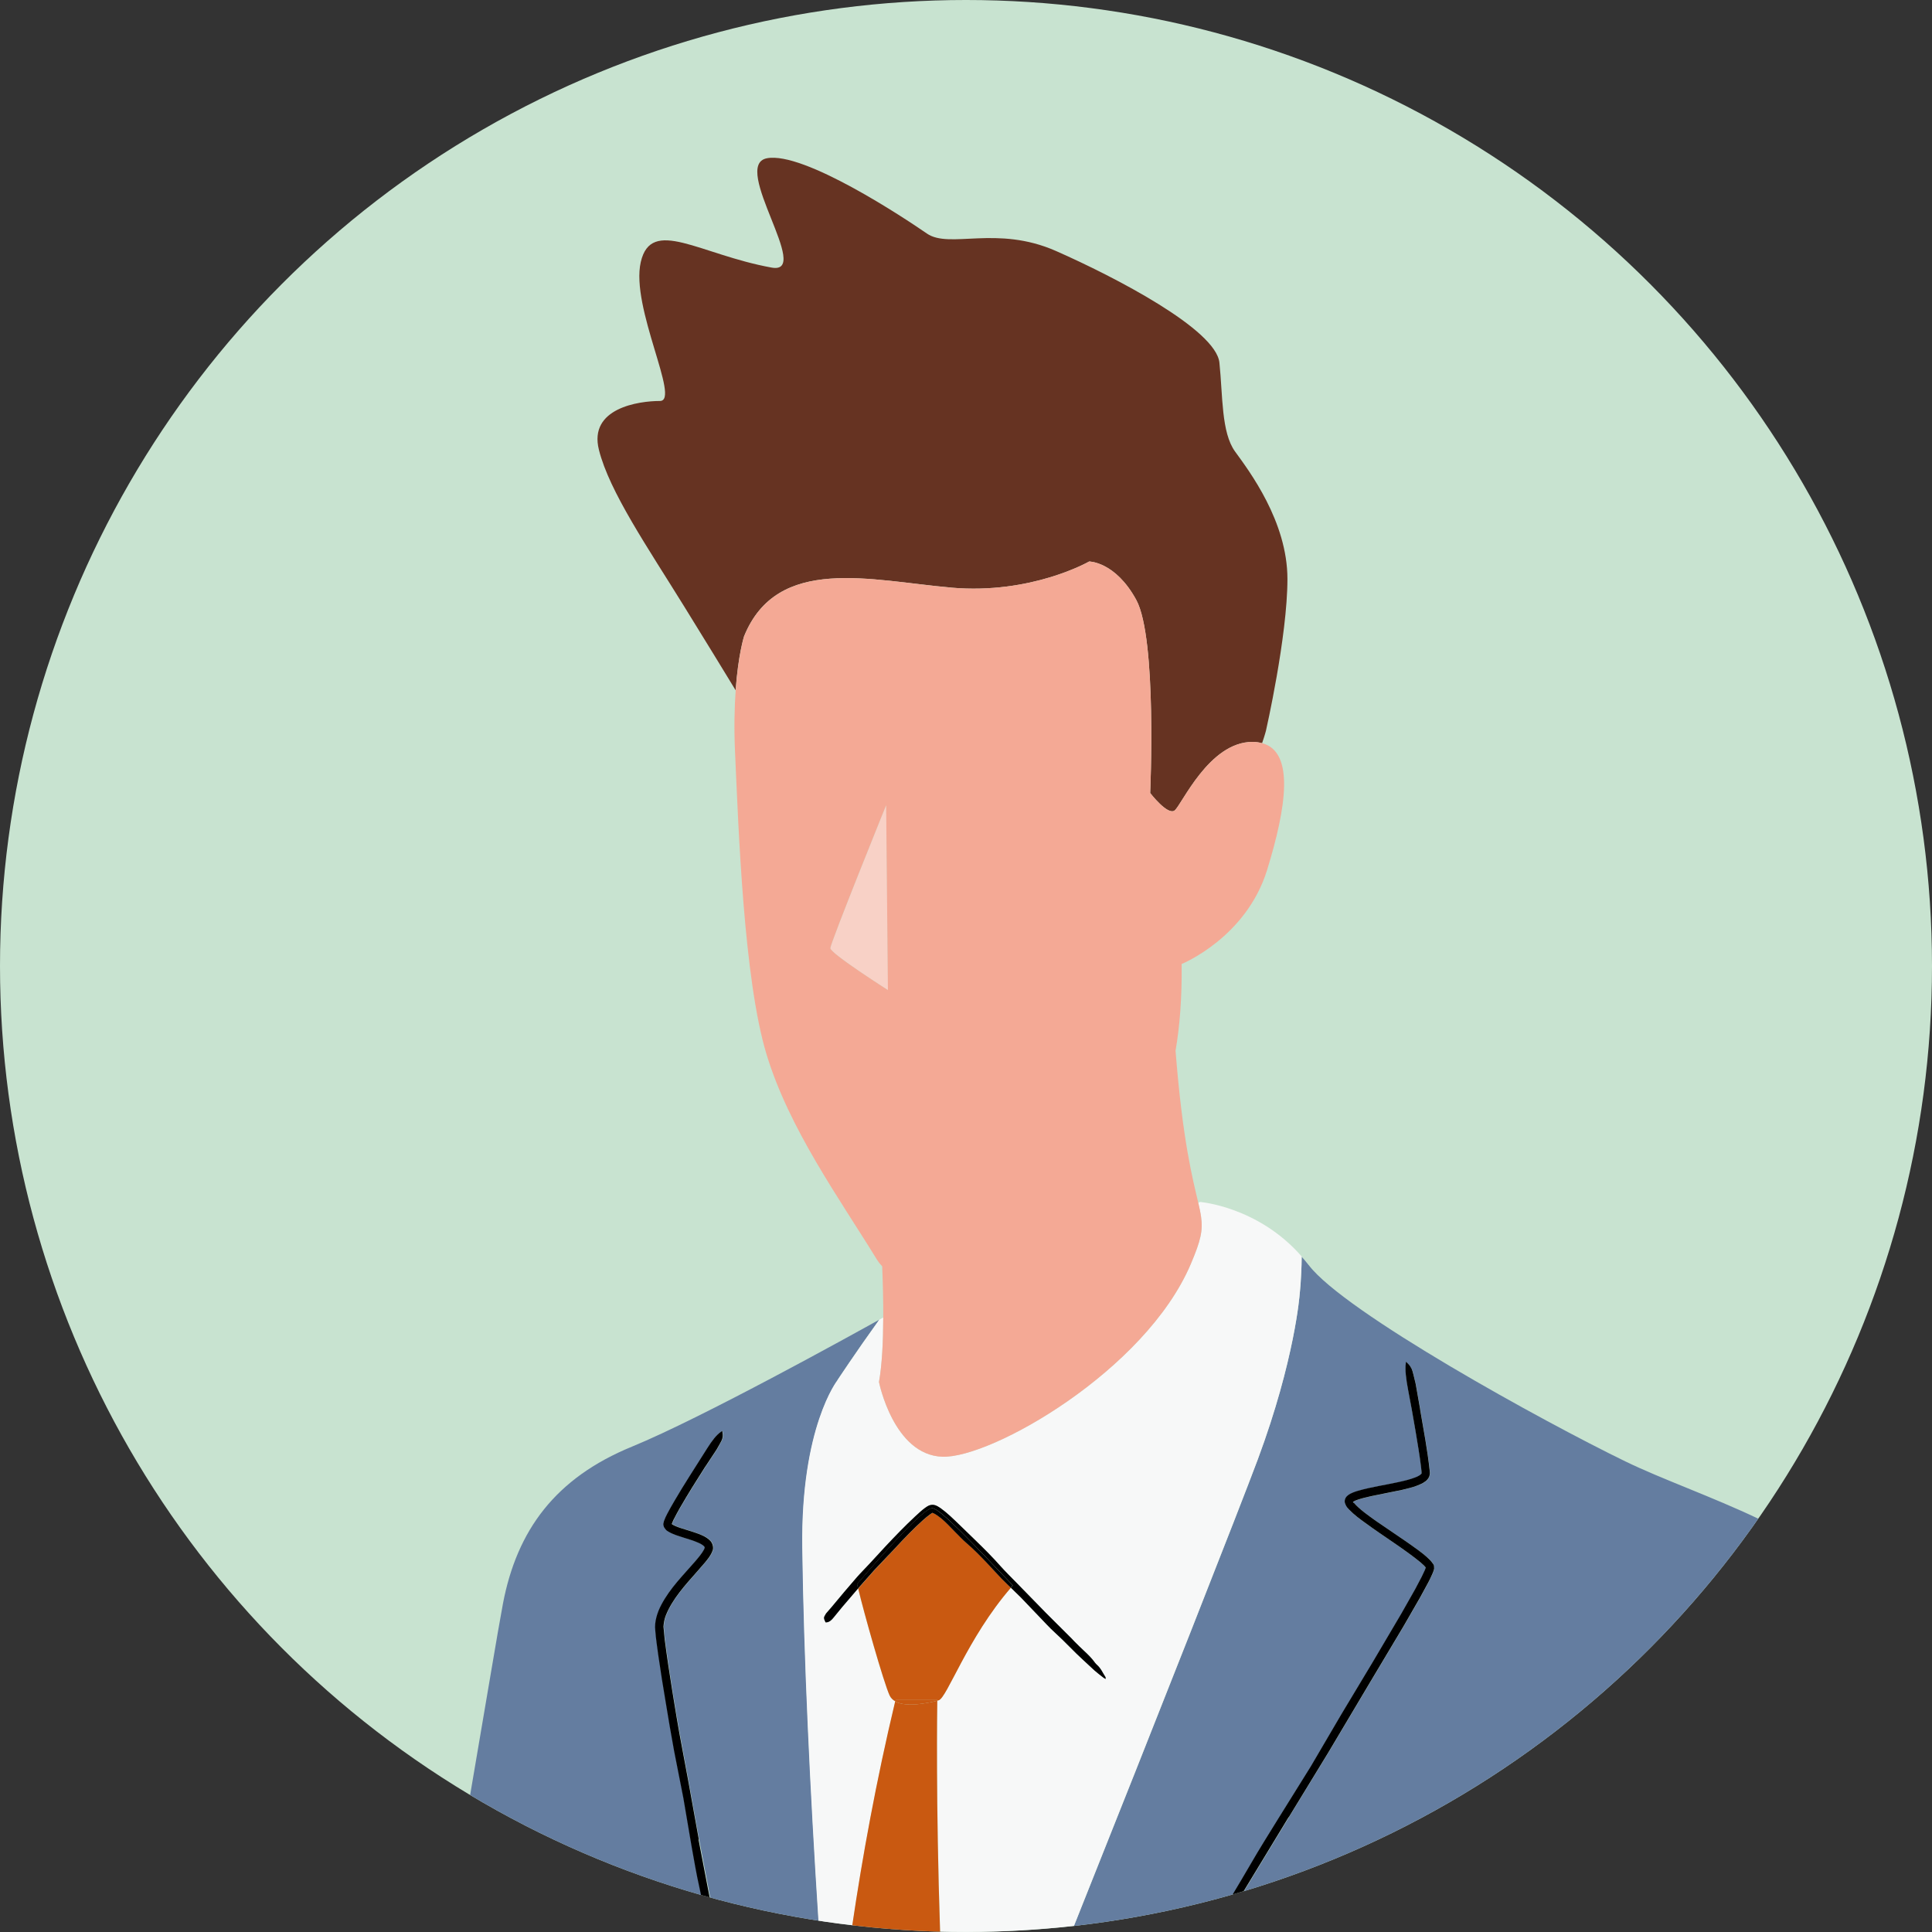 <?xml version="1.0" encoding="UTF-8"?>
<svg id="_レイヤー_2" data-name="レイヤー_2" xmlns="http://www.w3.org/2000/svg" width="240" height="240" xmlns:xlink="http://www.w3.org/1999/xlink" viewBox="0 0 240 240">
  <rect x="0" y="0" width="240" height="240" fill="#333333" stroke="none"/>
  <defs>
    <clipPath id="clippath">
      <circle cx="120" cy="120" r="120" fill="#c8e3d0"/>
    </clipPath>
  </defs>
  <g id="Layer_1">
    <g>
      <circle cx="120" cy="120" r="120" fill="#c8e3d0"/>
      <g clip-path="url(#clippath)">
        <g>
          <path d="M58.4,223c1.95-11.31,3.46-20.52,4.08-23.79,1.73-9.1,6.5-15.6,16.04-19.5,8.68-3.55,27.42-13.93,30.7-15.76,0,0,0,0,0,0,.3-.17.47-.26.49-.28,0-2.13-.05-4.32-.13-6.36-.25-.26-.47-.53-.65-.83-4.62-7.55-10.91-16.22-13.73-25.54-2.82-9.32-3.47-27.96-3.9-37.49-.14-3.05-.07-5.61.08-7.7-1.44-2.37-3.72-6.08-6.36-10.36-4.55-7.37-9.32-14.3-10.62-19.5-1.3-5.2,4.98-6.07,7.58-6.07s-3.68-11.63-2.38-17.26,7.3-.94,16.25.69c5.16.94-5.13-12.71-.58-13.58,4.55-.87,17.05,7.4,19.87,9.35,2.82,1.95,8.67-1.08,16.04,2.17s19.87,9.75,20.3,13.87c.43,4.12.22,8.67,1.95,11.05,1.73,2.38,6.5,8.67,6.5,15.82s-2.67,18.86-2.67,18.86c0,0-.15.59-.48,1.54,4.04,1.08,3.01,7.97.62,15.73-2.6,8.45-10.62,11.7-10.62,11.7.05,4.23-.23,7.76-.76,10.78.89,11.31,2.17,16.04,2.82,18.87l.21-.08s7.21.56,12.64,6.77c0,0,0,.02,0,.03.29.33.59.67.87,1.04,4.46,5.86,29.22,19.47,39.33,24.38,4.55,2.21,10.74,4.37,16.52,7.12,13.6-19.45,21.58-43.12,21.58-68.66C240,53.73,186.27,0,120,0S0,53.73,0,120c0,43.75,23.42,82.03,58.4,103Z" fill="none"/>
          <path d="M162.57,157.16c-.28-.37-.58-.71-.87-1.04-.02,2.65-.25,4.65-.25,4.65,0,0-.58,8.09-5.2,20.52-2.16,5.82-12.38,31.77-22.84,57.96,6.76-.75,13.35-2.06,19.73-3.89.76-1.27,1.52-2.54,2.26-3.82,1.05-1.82,2.2-3.65,3.32-5.46,1.37-2.21,2.76-4.43,4.13-6.63,1.25-2.13,2.55-4.34,3.8-6.48,1.31-2.19,2.62-4.36,3.93-6.54l3.54-6,1.71-3.02.8-1.52c.13-.25.25-.51.36-.76l.14-.35s0-.02,0-.03c.04.04-.12-.15-.23-.27-.13-.13-.27-.26-.42-.38-2.11-1.73-4.55-3.22-6.85-4.89-.69-.51-1.38-1-2.02-1.66-.14-.18-.34-.32-.48-.71-.15-.34-.05-.72.22-.97.31-.28.51-.34.73-.44.22-.09.43-.16.64-.22,1.69-.48,3.35-.71,4.98-1.07.73-.16,1.47-.33,2.13-.59.32-.12.66-.31.75-.44.06,0,0-.49-.03-.83-.18-1.49-.44-3-.69-4.5-.29-1.68-.59-3.37-.91-5.04-.26-1.37-.41-2.53-.3-3.35.01-.09.02-.23.05-.2.22.25.45.39.68.87.15.31.31,1.14.47,1.74.01.07.02.13.04.19l.55,3.11h-.01c.43,2.53.91,4.98,1.19,7.6l.02.27c.02.11-.04.29-.06.43-.12.3-.33.52-.49.63-.35.26-.67.39-1,.52-.65.23-1.28.39-1.91.54l-3.74.76c-1.1.21-2.81.71-2.23.85.7.82,1.79,1.57,2.78,2.28l3.58,2.44c.6.41,1.2.83,1.78,1.27.29.22.58.45.87.7.3.28.54.45.85.93l.06.1c.06.13.02.28.05.42-.02.15-.07.3-.1.37-.07.17-.14.35-.21.5-.15.32-.31.63-.46.94l-.99,1.82-2.05,3.56-4.21,7.05c-1.7,2.86-3.42,5.75-5.12,8.61l-4.93,8.07c-1.51,2.5-3.03,4.99-4.55,7.49-.34.57-.69,1.14-1.04,1.71,26.19-7.85,48.61-24.4,63.91-46.3-5.78-2.75-11.97-4.91-16.52-7.12-10.11-4.91-34.88-18.52-39.33-24.38Z" fill="#647da0"/>
          <path d="M104.02,171.46s2.2-3.35,5.2-7.52c-3.29,1.83-22.02,12.2-30.7,15.76-9.54,3.9-14.3,10.4-16.04,19.5-.62,3.27-2.14,12.49-4.08,23.79,8.89,5.33,18.53,9.55,28.73,12.45-.07-.33-.13-.66-.21-.99-.37-1.63-.65-3.31-.95-4.98-.35-2.03-.7-4.08-1.04-6.11-.38-1.91-.78-3.93-1.15-5.85-.37-1.98-.7-3.98-1.03-5.97-.33-1.98-.64-3.97-.94-5.96-.13-1.01-.3-1.97-.37-3.05-.13-1.08.26-2.26.74-3.17,1.12-2.1,2.75-3.71,4.2-5.39.43-.49.87-1.02,1.12-1.5.09-.26.12-.24,0-.4-.16-.15-.42-.31-.7-.43-.57-.25-1.21-.44-1.84-.64-.65-.22-1.29-.36-1.98-.8-.15-.08-.35-.31-.46-.52-.03-.12-.08-.25-.08-.37.03-.12.05-.26.08-.36.13-.34.25-.62.4-.9.28-.56.59-1.08.9-1.61.62-1.05,1.25-2.08,1.9-3.11.73-1.15,1.45-2.29,2.18-3.44.59-.94,1.16-1.68,1.72-2.05.06-.04.15-.11.15-.07.02.29.1.51,0,.93-.07.27-.43.83-.66,1.27-.03.05-.06.09-.08.13l-1.37,2.09h-.01c-1.08,1.69-2.15,3.4-3.15,5.12-.24.43-.49.87-.7,1.3-.12.22-.19.42-.29.63-.02.09-.02.05-.01.08.16.14.69.36,1.13.5l1.44.45c.48.16.97.33,1.47.58.25.14.51.3.76.57.26.26.42.84.26,1.2-.25.66-.59,1.02-.91,1.43-.33.38-.66.76-.99,1.14-1.5,1.71-3.09,3.42-3.89,5.43-.19.48-.28.96-.31,1.44.05.52.08,1.04.15,1.57.15,1.08.28,2.15.45,3.23.32,2.15.66,4.3,1.03,6.45.44,2.61.96,5.2,1.43,7.81.44,2.46.89,4.92,1.33,7.38.44,2.27.87,4.54,1.31,6.83.03.13.05.26.08.4,4.39,1.2,8.88,2.17,13.46,2.87-1.04-16.2-1.83-32.89-2.01-46.34-.2-15.02,4.37-20.8,4.37-20.8Z" fill="#647da0"/>
          <path d="M149.06,149.32l-.21.08c.15.67.27,1.23.35,1.75.24,1.71-.03,2.95-1.29,5.9-5.63,13.22-24.78,24.13-30.85,23.91-6.07-.22-7.87-9.28-7.87-9.28.38-2.14.52-5.01.53-8.01,0,0-.05.03-.08.04-.03.02-.07.04-.12.07-.08.04-.17.09-.29.16,0,0,0,0,0,0-3,4.18-5.2,7.52-5.2,7.52,0,0-4.57,5.78-4.37,20.8.18,13.45.96,30.14,2.01,46.34,1.4.21,2.81.4,4.22.56,1.24-8.45,2.96-17.89,5.33-27.82-.32-.17-.57-.41-.72-.74-.73-1.59-3.23-10.4-3.9-13.28-.04.04-.07.08-.11.12-.63.74-1.26,1.48-1.89,2.21-.34.42-.67.82-1.03,1.26-.27.35-.56.59-.92.62-.04,0-.09.01-.1-.01-.08-.18-.19-.35-.19-.56,0-.14.16-.35.25-.53,0-.02.02-.03.04-.05l.66-.76h0c1.04-1.24,2.07-2.48,3.14-3.7.53-.6,1.1-1.16,1.64-1.75.64-.7,1.25-1.36,1.88-2.04,1.2-1.28,2.41-2.54,3.71-3.75.4-.36.79-.74,1.25-1.08.21-.14.51-.4,1.01-.37.48.09.65.27.91.42.86.62,1.57,1.34,2.3,2.03.66.64,1.32,1.28,2.01,1.95,1.06,1.03,2.11,2.07,3.09,3.18.65.73,1.36,1.41,2.04,2.12l3.6,3.69,3.26,3.25c.1.1.21.23.31.33.39.39.78.78,1.18,1.15.52.48,1.02.96,1.41,1.53.06.08.13.15.21.22.51.44.71.99,1.05,1.5.05.08.03.18.04.27-.09-.05-.18-.09-.26-.15-.38-.29-.75-.58-1.11-.89-.45-.42-.88-.82-1.34-1.24-1.23-1.11-2.33-2.34-3.56-3.45-.72-.65-1.37-1.38-2.05-2.08-.73-.77-1.46-1.53-2.21-2.31-.4-.39-.82-.8-1.25-1.22-5.41,6.25-7.95,13.73-8.98,13.99-.04.01-.1.02-.15.04-.02.91-.19,12.46.35,28.69,1.07.03,2.13.04,3.21.04,4.54,0,9.01-.26,13.41-.75,10.46-26.2,20.67-52.15,22.84-57.96,4.62-12.43,5.2-20.52,5.2-20.52,0,0,.23-2,.25-4.65,0,0,0-.02,0-.03-5.43-6.22-12.64-6.77-12.64-6.77Z" fill="#f7f8f8"/>
          <path d="M160.09,225.75l4.93-8.07c1.7-2.86,3.42-5.75,5.12-8.61l4.21-7.05,2.05-3.56.99-1.82c.16-.31.32-.62.46-.94.08-.16.14-.33.21-.5.03-.07.08-.22.1-.37-.03-.14.01-.29-.05-.42l-.06-.1c-.32-.48-.56-.65-.85-.93-.28-.25-.58-.48-.87-.7-.59-.44-1.18-.86-1.78-1.27l-3.58-2.44c-.99-.71-2.08-1.46-2.78-2.28-.58-.14,1.13-.63,2.23-.85l3.74-.76c.63-.15,1.27-.3,1.91-.54.32-.13.65-.26,1-.52.16-.11.38-.34.49-.63.02-.14.08-.33.06-.43l-.02-.27c-.28-2.62-.76-5.08-1.19-7.6h.01s-.55-3.12-.55-3.12c-.01-.06-.02-.12-.04-.19-.16-.6-.32-1.43-.47-1.74-.23-.48-.45-.62-.68-.87-.03-.03-.04.11-.05.2-.11.81.04,1.98.3,3.35.32,1.67.63,3.36.91,5.04.25,1.5.51,3.01.69,4.5.04.34.1.84.03.83-.1.13-.44.33-.75.44-.66.26-1.4.43-2.13.59-1.63.36-3.3.59-4.98,1.07-.21.06-.42.13-.64.22-.22.1-.42.16-.73.44-.26.25-.37.64-.22.97.14.39.33.54.48.71.64.66,1.33,1.16,2.02,1.66,2.29,1.68,4.74,3.17,6.85,4.89.15.13.29.26.42.38.11.11.27.31.23.27,0,.02,0,0,0,.03l-.14.35c-.12.25-.23.5-.36.76l-.8,1.52-1.71,3.02-3.54,6c-1.31,2.18-2.61,4.35-3.93,6.54-1.26,2.14-2.55,4.35-3.8,6.48-1.37,2.2-2.75,4.42-4.13,6.63-1.12,1.81-2.27,3.64-3.32,5.46-.74,1.28-1.5,2.55-2.26,3.82.46-.13.91-.27,1.37-.41.34-.57.69-1.14,1.04-1.71,1.52-2.5,3.03-5,4.55-7.49Z"/>
          <path d="M86.81,228.51c-.44-2.46-.89-4.92-1.33-7.38-.47-2.61-1-5.2-1.43-7.81-.36-2.15-.71-4.3-1.03-6.45-.17-1.08-.3-2.15-.45-3.23-.06-.53-.1-1.05-.15-1.57.03-.48.12-.97.31-1.44.81-2.01,2.39-3.73,3.89-5.43.33-.38.66-.76.99-1.14.32-.41.66-.77.91-1.43.16-.36,0-.93-.26-1.2-.25-.27-.51-.43-.76-.57-.5-.26-.99-.42-1.47-.58l-1.44-.45c-.44-.14-.97-.36-1.13-.5-.01-.02-.01.02.01-.08.1-.21.16-.41.29-.63.21-.43.46-.87.7-1.3,1-1.73,2.07-3.44,3.15-5.13h.01s1.37-2.08,1.37-2.08c.03-.04.05-.07.08-.13.23-.43.59-.99.66-1.27.11-.42.02-.64,0-.93,0-.04-.09.03-.15.07-.56.37-1.13,1.11-1.72,2.05-.73,1.15-1.46,2.3-2.18,3.44-.65,1.03-1.29,2.06-1.9,3.11-.31.53-.61,1.05-.9,1.61-.15.28-.27.55-.4.9-.03.1-.05.24-.08.36,0,.12.04.25.08.37.12.21.31.45.46.52.7.44,1.34.58,1.98.8.64.2,1.28.39,1.84.64.29.12.54.28.7.43.12.16.1.14,0,.4-.25.48-.69,1-1.12,1.5-1.45,1.68-3.09,3.28-4.2,5.39-.48.91-.87,2.09-.74,3.17.08,1.08.24,2.04.37,3.05.29,1.99.6,3.98.94,5.96.33,1.99.66,3.99,1.03,5.97.38,1.92.78,3.94,1.15,5.85.35,2.02.7,4.08,1.04,6.11.3,1.66.58,3.35.95,4.98.07.33.14.66.21.99.35.1.71.19,1.07.29-.03-.13-.05-.26-.08-.4-.44-2.28-.87-4.55-1.31-6.83Z"/>
          <path d="M118.18,73c9.97.87,17.12-3.25,17.12-3.25,0,0,3.25,0,5.85,4.77s1.73,23.99,1.73,23.99c0,0,2.17,2.82,3.03,2.17.87-.65,4.26-8.52,9.68-8.52.44,0,.83.07,1.19.16.33-.95.48-1.54.48-1.54,0,0,2.67-11.71,2.67-18.86s-4.77-13.44-6.5-15.82c-1.73-2.38-1.52-6.93-1.95-11.05-.43-4.12-12.93-10.62-20.3-13.87s-13.22-.22-16.04-2.17c-2.82-1.95-15.31-10.22-19.87-9.35-4.55.87,5.73,14.52.58,13.58-8.96-1.63-14.95-6.32-16.25-.69s4.98,17.26,2.38,17.26-8.89.87-7.58,6.07c1.3,5.2,6.07,12.14,10.62,19.5,2.65,4.28,4.92,8,6.36,10.36.32-4.43,1.04-6.68,1.04-6.68,4.12-10.19,15.78-6.93,25.75-6.07Z" fill="#632"/>
          <path d="M110.09,100.02s-6.93,17.12-6.93,17.77,7.15,5.2,7.15,5.2l-.22-22.97Z" fill="#f8d1c6"/>
          <path d="M156.78,92.32c-.36-.1-.74-.16-1.19-.16-5.42,0-8.81,7.87-9.68,8.52-.87.65-3.03-2.17-3.03-2.17,0,0,.87-19.23-1.73-23.99s-5.85-4.77-5.85-4.77c0,0-7.15,4.12-17.12,3.25-9.97-.87-21.64-4.12-25.75,6.07,0,0-.72,2.24-1.04,6.68-.15,2.08-.22,4.65-.08,7.7.43,9.54,1.08,28.17,3.9,37.49,2.82,9.32,9.1,17.99,13.73,25.54.18.29.4.57.65.83.08,2.04.14,4.23.13,6.36-.01,3-.15,5.87-.53,8.01,0,0,1.81,9.07,7.87,9.28,6.07.22,25.21-10.69,30.85-23.91,1.26-2.96,1.53-4.19,1.29-5.9-.07-.52-.19-1.08-.35-1.75-.66-2.83-1.93-7.56-2.82-18.87.52-3.02.8-6.54.76-10.78,0,0,8.02-3.25,10.62-11.7,2.39-7.76,3.42-14.65-.62-15.73ZM103.15,117.79c0-.65,6.93-17.77,6.93-17.77l.22,22.97s-7.15-4.55-7.15-5.2Z" fill="#f4a995"/>
          <path d="M116.45,211.19s0,.03,0,.07c.05-.01.1-.03.15-.04,1.03-.26,3.57-7.74,8.98-13.99-.39-.38-.78-.76-1.13-1.11-.62-.63-1.21-1.3-1.82-1.95-.8-.84-1.61-1.68-2.49-2.43-.51-.43-.97-.94-1.45-1.41-.58-.58-1.13-1.2-1.75-1.71-.3-.24-.62-.47-.92-.62-.07-.04-.14-.05-.18-.07-.02,0-.02,0-.03.01.03,0-.15.09-.27.19-.57.41-1.17.98-1.74,1.52-1.14,1.1-2.23,2.28-3.32,3.45-.58.62-1.25,1.32-1.85,1.95-.69.77-1.35,1.53-2.02,2.28.67,2.88,3.17,11.7,3.9,13.28.15.33.41.57.72.74.01-.05.02-.11.04-.16h5.2Z" fill="#c95911"/>
          <path d="M116.44,211.27c-1.07.26-3.81.87-5.24.09-2.37,9.92-4.08,19.36-5.33,27.82,3.59.42,7.23.69,10.91.79-.54-16.23-.36-27.78-.35-28.69Z" fill="#c95911"/>
          <path d="M116.44,211.27s0-.07,0-.07h-5.2c-.01.05-.02.11-.04.16,1.42.78,4.16.18,5.24-.09Z" fill="#c95911"/>
          <path d="M115.8,187.35c.96,0,5.15,4.48,10.02,9.59-.08.1-.16.2-.25.29.43.42.86.84,1.25,1.22.75.78,1.47,1.54,2.21,2.31.68.7,1.33,1.43,2.05,2.08,1.23,1.11,2.33,2.34,3.56,3.45.45.42.89.83,1.34,1.24.36.31.73.6,1.11.89.08.06.17.1.26.15-.01-.09.02-.19-.04-.27-.33-.5-.54-1.05-1.05-1.5-.07-.07-.15-.14-.21-.22-.4-.57-.89-1.05-1.41-1.53-.4-.37-.79-.76-1.18-1.15-.1-.1-.21-.23-.31-.33l-3.26-3.25-3.6-3.69c-.68-.7-1.39-1.39-2.04-2.12-.98-1.11-2.03-2.15-3.09-3.18-.69-.67-1.35-1.31-2.01-1.95-.73-.7-1.44-1.41-2.3-2.03-.26-.15-.43-.34-.91-.42-.49-.03-.79.22-1.01.37-.47.34-.85.72-1.25,1.08-1.3,1.21-2.51,2.47-3.71,3.75-.62.67-1.23,1.34-1.88,2.04-.54.59-1.11,1.15-1.64,1.75-1.07,1.22-2.11,2.47-3.14,3.71h0s-.66.76-.66.76c-.01.02-.03.03-.04.05-.09.18-.26.39-.25.53,0,.21.12.38.19.56.01.02.07.01.1.01.36-.02.65-.27.92-.62.36-.44.69-.84,1.03-1.26.63-.74,1.26-1.47,1.89-2.21.04-.04.07-.08.11-.12-.05-.22-.09-.41-.12-.55,3.52-4.12,8.27-9.43,9.33-9.43Z"/>
          <path d="M110.46,193.1c1.09-1.17,2.18-2.35,3.32-3.45.57-.54,1.17-1.11,1.74-1.52.13-.1.3-.19.27-.19,0,0,0-.01.03-.01.04.02.11.04.18.07.3.15.62.38.92.62.62.51,1.17,1.13,1.75,1.71.48.48.94.98,1.45,1.41.88.76,1.69,1.59,2.49,2.43.61.64,1.2,1.31,1.82,1.95.36.35.75.73,1.13,1.11.08-.1.16-.2.25-.29-4.87-5.12-9.06-9.59-10.02-9.59-1.06,0-5.81,5.31-9.33,9.43.03.14.07.33.12.55.67-.76,1.34-1.51,2.02-2.28.6-.63,1.27-1.33,1.85-1.95Z"/>
        </g>
      </g>
    </g>
  </g>
</svg>